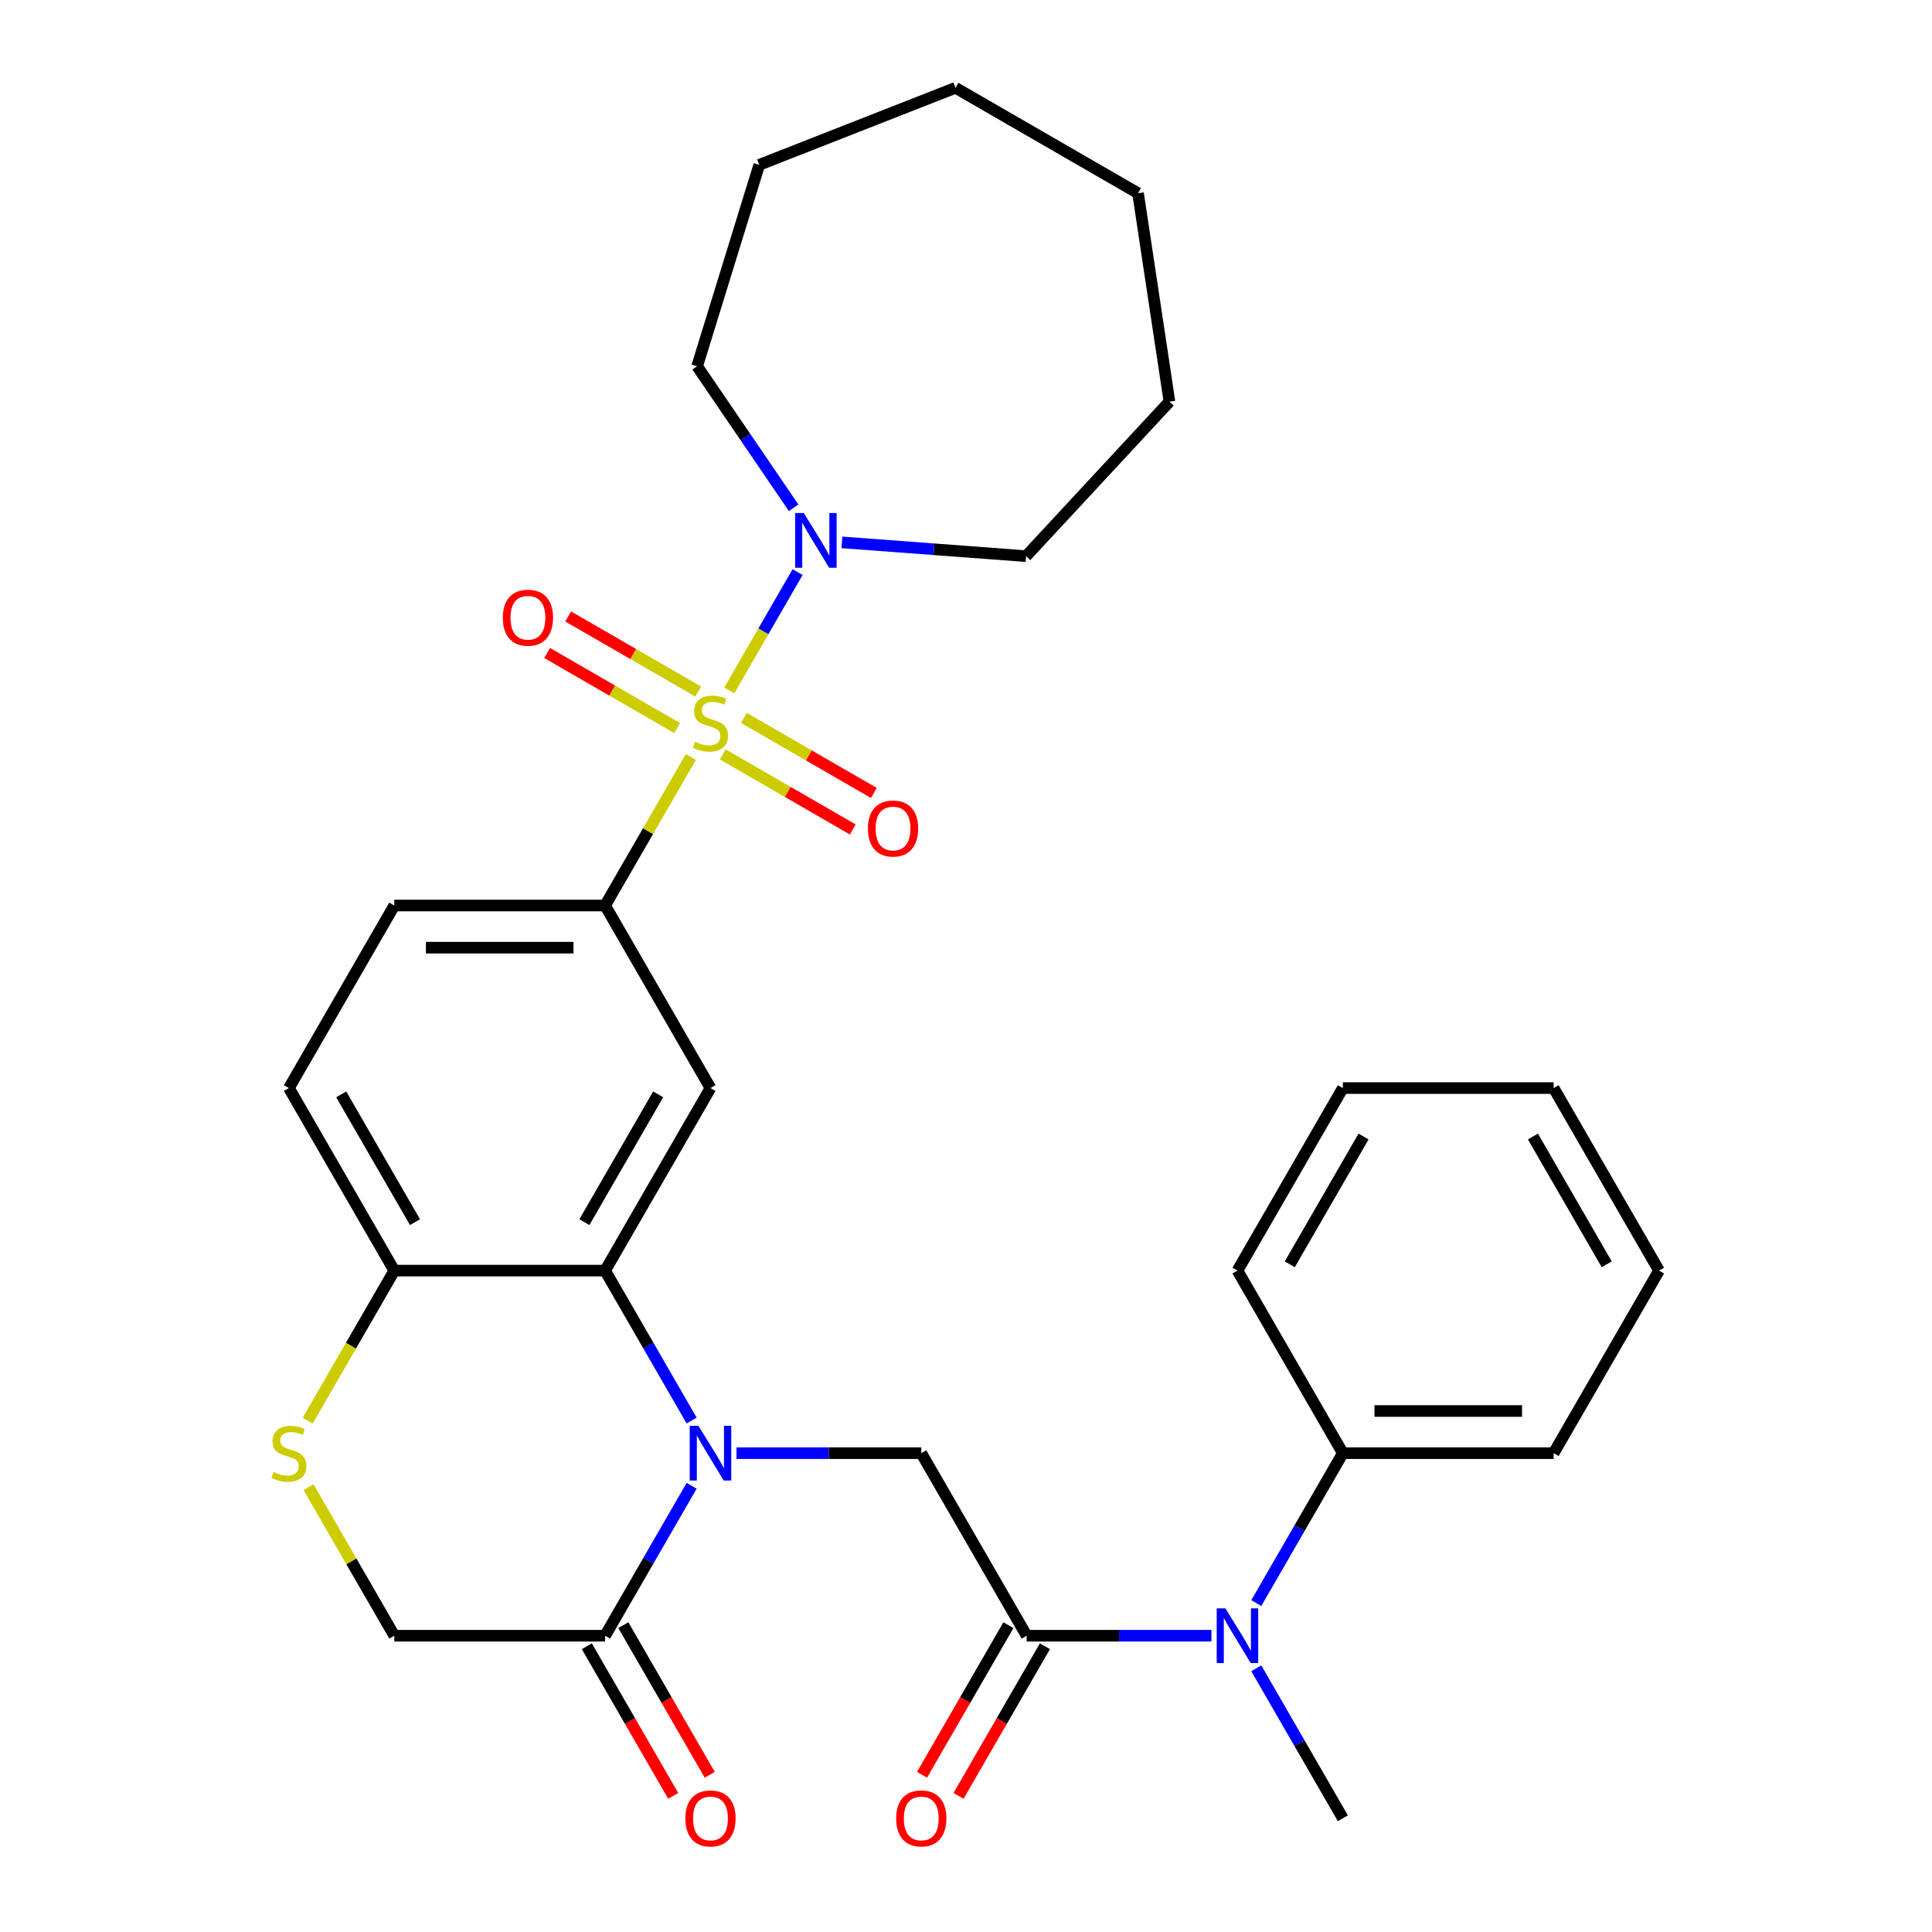 <?xml version='1.0' encoding='iso-8859-1'?>
<svg version='1.1' baseProfile='full'
              xmlns='http://www.w3.org/2000/svg'
                      xmlns:rdkit='http://www.rdkit.org/xml'
                      xmlns:xlink='http://www.w3.org/1999/xlink'
                  xml:space='preserve'
width='1000px' height='1000px' viewBox='0 0 1000 1000'>
<!-- END OF HEADER -->
<rect style='opacity:1.0;fill:#FFFFFF;stroke:none' width='1000' height='1000' x='0' y='0'> </rect>
<path class='bond-3' d='M 357.58,391.814 L 335.387,430.254' style='fill:none;fill-rule:evenodd;stroke:#CCCC00;stroke-width:6px;stroke-linecap:butt;stroke-linejoin:miter;stroke-opacity:1' />
<path class='bond-3' d='M 335.387,430.254 L 313.193,468.693' style='fill:none;fill-rule:evenodd;stroke:#000000;stroke-width:6px;stroke-linecap:butt;stroke-linejoin:miter;stroke-opacity:1' />
<path class='bond-6' d='M 377.473,357.358 L 395.151,326.739' style='fill:none;fill-rule:evenodd;stroke:#CCCC00;stroke-width:6px;stroke-linecap:butt;stroke-linejoin:miter;stroke-opacity:1' />
<path class='bond-6' d='M 395.151,326.739 L 412.829,296.12' style='fill:none;fill-rule:evenodd;stroke:#0000FF;stroke-width:6px;stroke-linecap:butt;stroke-linejoin:miter;stroke-opacity:1' />
<path class='bond-11' d='M 374.098,390.472 L 407.745,409.898' style='fill:none;fill-rule:evenodd;stroke:#CCCC00;stroke-width:6px;stroke-linecap:butt;stroke-linejoin:miter;stroke-opacity:1' />
<path class='bond-11' d='M 407.745,409.898 L 441.391,429.324' style='fill:none;fill-rule:evenodd;stroke:#FF0000;stroke-width:6px;stroke-linecap:butt;stroke-linejoin:miter;stroke-opacity:1' />
<path class='bond-11' d='M 385.008,371.574 L 418.655,391' style='fill:none;fill-rule:evenodd;stroke:#CCCC00;stroke-width:6px;stroke-linecap:butt;stroke-linejoin:miter;stroke-opacity:1' />
<path class='bond-11' d='M 418.655,391 L 452.301,410.426' style='fill:none;fill-rule:evenodd;stroke:#FF0000;stroke-width:6px;stroke-linecap:butt;stroke-linejoin:miter;stroke-opacity:1' />
<path class='bond-12' d='M 361.393,357.94 L 327.747,338.514' style='fill:none;fill-rule:evenodd;stroke:#CCCC00;stroke-width:6px;stroke-linecap:butt;stroke-linejoin:miter;stroke-opacity:1' />
<path class='bond-12' d='M 327.747,338.514 L 294.1,319.089' style='fill:none;fill-rule:evenodd;stroke:#FF0000;stroke-width:6px;stroke-linecap:butt;stroke-linejoin:miter;stroke-opacity:1' />
<path class='bond-12' d='M 350.483,376.838 L 316.836,357.412' style='fill:none;fill-rule:evenodd;stroke:#CCCC00;stroke-width:6px;stroke-linecap:butt;stroke-linejoin:miter;stroke-opacity:1' />
<path class='bond-12' d='M 316.836,357.412 L 283.19,337.986' style='fill:none;fill-rule:evenodd;stroke:#FF0000;stroke-width:6px;stroke-linecap:butt;stroke-linejoin:miter;stroke-opacity:1' />
<path class='bond-0' d='M 357.996,735.268 L 335.594,696.468' style='fill:none;fill-rule:evenodd;stroke:#0000FF;stroke-width:6px;stroke-linecap:butt;stroke-linejoin:miter;stroke-opacity:1' />
<path class='bond-0' d='M 335.594,696.468 L 313.193,657.668' style='fill:none;fill-rule:evenodd;stroke:#000000;stroke-width:6px;stroke-linecap:butt;stroke-linejoin:miter;stroke-opacity:1' />
<path class='bond-4' d='M 381.213,752.155 L 429.032,752.155' style='fill:none;fill-rule:evenodd;stroke:#0000FF;stroke-width:6px;stroke-linecap:butt;stroke-linejoin:miter;stroke-opacity:1' />
<path class='bond-4' d='M 429.032,752.155 L 476.85,752.155' style='fill:none;fill-rule:evenodd;stroke:#000000;stroke-width:6px;stroke-linecap:butt;stroke-linejoin:miter;stroke-opacity:1' />
<path class='bond-7' d='M 357.996,769.043 L 335.594,807.843' style='fill:none;fill-rule:evenodd;stroke:#0000FF;stroke-width:6px;stroke-linecap:butt;stroke-linejoin:miter;stroke-opacity:1' />
<path class='bond-7' d='M 335.594,807.843 L 313.193,846.643' style='fill:none;fill-rule:evenodd;stroke:#000000;stroke-width:6px;stroke-linecap:butt;stroke-linejoin:miter;stroke-opacity:1' />
<path class='bond-1' d='M 313.193,657.668 L 367.746,563.181' style='fill:none;fill-rule:evenodd;stroke:#000000;stroke-width:6px;stroke-linecap:butt;stroke-linejoin:miter;stroke-opacity:1' />
<path class='bond-1' d='M 302.479,632.585 L 340.665,566.443' style='fill:none;fill-rule:evenodd;stroke:#000000;stroke-width:6px;stroke-linecap:butt;stroke-linejoin:miter;stroke-opacity:1' />
<path class='bond-32' d='M 313.193,657.668 L 204.089,657.668' style='fill:none;fill-rule:evenodd;stroke:#000000;stroke-width:6px;stroke-linecap:butt;stroke-linejoin:miter;stroke-opacity:1' />
<path class='bond-2' d='M 531.403,846.643 L 476.85,752.155' style='fill:none;fill-rule:evenodd;stroke:#000000;stroke-width:6px;stroke-linecap:butt;stroke-linejoin:miter;stroke-opacity:1' />
<path class='bond-9' d='M 531.403,846.643 L 579.221,846.643' style='fill:none;fill-rule:evenodd;stroke:#000000;stroke-width:6px;stroke-linecap:butt;stroke-linejoin:miter;stroke-opacity:1' />
<path class='bond-9' d='M 579.221,846.643 L 627.04,846.643' style='fill:none;fill-rule:evenodd;stroke:#0000FF;stroke-width:6px;stroke-linecap:butt;stroke-linejoin:miter;stroke-opacity:1' />
<path class='bond-14' d='M 521.954,841.188 L 499.599,879.907' style='fill:none;fill-rule:evenodd;stroke:#000000;stroke-width:6px;stroke-linecap:butt;stroke-linejoin:miter;stroke-opacity:1' />
<path class='bond-14' d='M 499.599,879.907 L 477.244,918.627' style='fill:none;fill-rule:evenodd;stroke:#FF0000;stroke-width:6px;stroke-linecap:butt;stroke-linejoin:miter;stroke-opacity:1' />
<path class='bond-14' d='M 540.851,852.098 L 518.496,890.818' style='fill:none;fill-rule:evenodd;stroke:#000000;stroke-width:6px;stroke-linecap:butt;stroke-linejoin:miter;stroke-opacity:1' />
<path class='bond-14' d='M 518.496,890.818 L 496.141,929.538' style='fill:none;fill-rule:evenodd;stroke:#FF0000;stroke-width:6px;stroke-linecap:butt;stroke-linejoin:miter;stroke-opacity:1' />
<path class='bond-5' d='M 313.193,468.693 L 367.746,563.181' style='fill:none;fill-rule:evenodd;stroke:#000000;stroke-width:6px;stroke-linecap:butt;stroke-linejoin:miter;stroke-opacity:1' />
<path class='bond-16' d='M 313.193,468.693 L 204.089,468.693' style='fill:none;fill-rule:evenodd;stroke:#000000;stroke-width:6px;stroke-linecap:butt;stroke-linejoin:miter;stroke-opacity:1' />
<path class='bond-16' d='M 296.828,490.514 L 220.454,490.514' style='fill:none;fill-rule:evenodd;stroke:#000000;stroke-width:6px;stroke-linecap:butt;stroke-linejoin:miter;stroke-opacity:1' />
<path class='bond-19' d='M 410.784,262.831 L 385.811,226.202' style='fill:none;fill-rule:evenodd;stroke:#0000FF;stroke-width:6px;stroke-linecap:butt;stroke-linejoin:miter;stroke-opacity:1' />
<path class='bond-19' d='M 385.811,226.202 L 360.837,189.572' style='fill:none;fill-rule:evenodd;stroke:#000000;stroke-width:6px;stroke-linecap:butt;stroke-linejoin:miter;stroke-opacity:1' />
<path class='bond-20' d='M 435.766,280.728 L 483.432,284.3' style='fill:none;fill-rule:evenodd;stroke:#0000FF;stroke-width:6px;stroke-linecap:butt;stroke-linejoin:miter;stroke-opacity:1' />
<path class='bond-20' d='M 483.432,284.3 L 531.097,287.872' style='fill:none;fill-rule:evenodd;stroke:#000000;stroke-width:6px;stroke-linecap:butt;stroke-linejoin:miter;stroke-opacity:1' />
<path class='bond-15' d='M 303.745,852.098 L 326.1,890.818' style='fill:none;fill-rule:evenodd;stroke:#000000;stroke-width:6px;stroke-linecap:butt;stroke-linejoin:miter;stroke-opacity:1' />
<path class='bond-15' d='M 326.1,890.818 L 348.454,929.538' style='fill:none;fill-rule:evenodd;stroke:#FF0000;stroke-width:6px;stroke-linecap:butt;stroke-linejoin:miter;stroke-opacity:1' />
<path class='bond-15' d='M 322.642,841.188 L 344.997,879.907' style='fill:none;fill-rule:evenodd;stroke:#000000;stroke-width:6px;stroke-linecap:butt;stroke-linejoin:miter;stroke-opacity:1' />
<path class='bond-15' d='M 344.997,879.907 L 367.352,918.627' style='fill:none;fill-rule:evenodd;stroke:#FF0000;stroke-width:6px;stroke-linecap:butt;stroke-linejoin:miter;stroke-opacity:1' />
<path class='bond-33' d='M 313.193,846.643 L 204.089,846.643' style='fill:none;fill-rule:evenodd;stroke:#000000;stroke-width:6px;stroke-linecap:butt;stroke-linejoin:miter;stroke-opacity:1' />
<path class='bond-8' d='M 159.263,735.308 L 181.676,696.488' style='fill:none;fill-rule:evenodd;stroke:#CCCC00;stroke-width:6px;stroke-linecap:butt;stroke-linejoin:miter;stroke-opacity:1' />
<path class='bond-8' d='M 181.676,696.488 L 204.089,657.668' style='fill:none;fill-rule:evenodd;stroke:#000000;stroke-width:6px;stroke-linecap:butt;stroke-linejoin:miter;stroke-opacity:1' />
<path class='bond-13' d='M 159.702,769.763 L 181.896,808.203' style='fill:none;fill-rule:evenodd;stroke:#CCCC00;stroke-width:6px;stroke-linecap:butt;stroke-linejoin:miter;stroke-opacity:1' />
<path class='bond-13' d='M 181.896,808.203 L 204.089,846.643' style='fill:none;fill-rule:evenodd;stroke:#000000;stroke-width:6px;stroke-linecap:butt;stroke-linejoin:miter;stroke-opacity:1' />
<path class='bond-17' d='M 650.257,829.755 L 672.658,790.955' style='fill:none;fill-rule:evenodd;stroke:#0000FF;stroke-width:6px;stroke-linecap:butt;stroke-linejoin:miter;stroke-opacity:1' />
<path class='bond-17' d='M 672.658,790.955 L 695.059,752.155' style='fill:none;fill-rule:evenodd;stroke:#000000;stroke-width:6px;stroke-linecap:butt;stroke-linejoin:miter;stroke-opacity:1' />
<path class='bond-21' d='M 650.257,863.53 L 672.658,902.33' style='fill:none;fill-rule:evenodd;stroke:#0000FF;stroke-width:6px;stroke-linecap:butt;stroke-linejoin:miter;stroke-opacity:1' />
<path class='bond-21' d='M 672.658,902.33 L 695.059,941.13' style='fill:none;fill-rule:evenodd;stroke:#000000;stroke-width:6px;stroke-linecap:butt;stroke-linejoin:miter;stroke-opacity:1' />
<path class='bond-10' d='M 204.089,657.668 L 149.536,563.181' style='fill:none;fill-rule:evenodd;stroke:#000000;stroke-width:6px;stroke-linecap:butt;stroke-linejoin:miter;stroke-opacity:1' />
<path class='bond-10' d='M 214.803,632.585 L 176.617,566.443' style='fill:none;fill-rule:evenodd;stroke:#000000;stroke-width:6px;stroke-linecap:butt;stroke-linejoin:miter;stroke-opacity:1' />
<path class='bond-18' d='M 204.089,468.693 L 149.536,563.181' style='fill:none;fill-rule:evenodd;stroke:#000000;stroke-width:6px;stroke-linecap:butt;stroke-linejoin:miter;stroke-opacity:1' />
<path class='bond-22' d='M 695.059,752.155 L 804.164,752.155' style='fill:none;fill-rule:evenodd;stroke:#000000;stroke-width:6px;stroke-linecap:butt;stroke-linejoin:miter;stroke-opacity:1' />
<path class='bond-22' d='M 711.425,730.335 L 787.798,730.335' style='fill:none;fill-rule:evenodd;stroke:#000000;stroke-width:6px;stroke-linecap:butt;stroke-linejoin:miter;stroke-opacity:1' />
<path class='bond-23' d='M 695.059,752.155 L 640.507,657.668' style='fill:none;fill-rule:evenodd;stroke:#000000;stroke-width:6px;stroke-linecap:butt;stroke-linejoin:miter;stroke-opacity:1' />
<path class='bond-25' d='M 360.837,189.572 L 392.996,85.315' style='fill:none;fill-rule:evenodd;stroke:#000000;stroke-width:6px;stroke-linecap:butt;stroke-linejoin:miter;stroke-opacity:1' />
<path class='bond-24' d='M 531.097,287.872 L 605.307,207.893' style='fill:none;fill-rule:evenodd;stroke:#000000;stroke-width:6px;stroke-linecap:butt;stroke-linejoin:miter;stroke-opacity:1' />
<path class='bond-27' d='M 804.164,752.155 L 858.716,657.668' style='fill:none;fill-rule:evenodd;stroke:#000000;stroke-width:6px;stroke-linecap:butt;stroke-linejoin:miter;stroke-opacity:1' />
<path class='bond-26' d='M 640.507,657.668 L 695.059,563.181' style='fill:none;fill-rule:evenodd;stroke:#000000;stroke-width:6px;stroke-linecap:butt;stroke-linejoin:miter;stroke-opacity:1' />
<path class='bond-26' d='M 667.587,654.405 L 705.774,588.264' style='fill:none;fill-rule:evenodd;stroke:#000000;stroke-width:6px;stroke-linecap:butt;stroke-linejoin:miter;stroke-opacity:1' />
<path class='bond-28' d='M 605.307,207.893 L 589.046,100.007' style='fill:none;fill-rule:evenodd;stroke:#000000;stroke-width:6px;stroke-linecap:butt;stroke-linejoin:miter;stroke-opacity:1' />
<path class='bond-29' d='M 392.996,85.315 L 494.559,45.455' style='fill:none;fill-rule:evenodd;stroke:#000000;stroke-width:6px;stroke-linecap:butt;stroke-linejoin:miter;stroke-opacity:1' />
<path class='bond-30' d='M 695.059,563.181 L 804.164,563.181' style='fill:none;fill-rule:evenodd;stroke:#000000;stroke-width:6px;stroke-linecap:butt;stroke-linejoin:miter;stroke-opacity:1' />
<path class='bond-34' d='M 858.716,657.668 L 804.164,563.181' style='fill:none;fill-rule:evenodd;stroke:#000000;stroke-width:6px;stroke-linecap:butt;stroke-linejoin:miter;stroke-opacity:1' />
<path class='bond-34' d='M 831.636,654.405 L 793.449,588.264' style='fill:none;fill-rule:evenodd;stroke:#000000;stroke-width:6px;stroke-linecap:butt;stroke-linejoin:miter;stroke-opacity:1' />
<path class='bond-31' d='M 589.046,100.007 L 494.559,45.455' style='fill:none;fill-rule:evenodd;stroke:#000000;stroke-width:6px;stroke-linecap:butt;stroke-linejoin:miter;stroke-opacity:1' />
<path  class='atom-0' d='M 359.746 383.926
Q 360.066 384.046, 361.386 384.606
Q 362.706 385.166, 364.146 385.526
Q 365.626 385.846, 367.066 385.846
Q 369.746 385.846, 371.306 384.566
Q 372.866 383.246, 372.866 380.966
Q 372.866 379.406, 372.066 378.446
Q 371.306 377.486, 370.106 376.966
Q 368.906 376.446, 366.906 375.846
Q 364.386 375.086, 362.866 374.366
Q 361.386 373.646, 360.306 372.126
Q 359.266 370.606, 359.266 368.046
Q 359.266 364.486, 361.666 362.286
Q 364.106 360.086, 368.906 360.086
Q 372.186 360.086, 375.906 361.646
L 374.986 364.726
Q 371.586 363.326, 369.026 363.326
Q 366.266 363.326, 364.746 364.486
Q 363.226 365.606, 363.266 367.566
Q 363.266 369.086, 364.026 370.006
Q 364.826 370.926, 365.946 371.446
Q 367.106 371.966, 369.026 372.566
Q 371.586 373.366, 373.106 374.166
Q 374.626 374.966, 375.706 376.606
Q 376.826 378.206, 376.826 380.966
Q 376.826 384.886, 374.186 387.006
Q 371.586 389.086, 367.226 389.086
Q 364.706 389.086, 362.786 388.526
Q 360.906 388.006, 358.666 387.086
L 359.746 383.926
' fill='#CCCC00'/>
<path  class='atom-1' d='M 361.486 737.995
L 370.766 752.995
Q 371.686 754.475, 373.166 757.155
Q 374.646 759.835, 374.726 759.995
L 374.726 737.995
L 378.486 737.995
L 378.486 766.315
L 374.606 766.315
L 364.646 749.915
Q 363.486 747.995, 362.246 745.795
Q 361.046 743.595, 360.686 742.915
L 360.686 766.315
L 357.006 766.315
L 357.006 737.995
L 361.486 737.995
' fill='#0000FF'/>
<path  class='atom-7' d='M 416.038 265.559
L 425.318 280.559
Q 426.238 282.039, 427.718 284.719
Q 429.198 287.399, 429.278 287.559
L 429.278 265.559
L 433.038 265.559
L 433.038 293.879
L 429.158 293.879
L 419.198 277.479
Q 418.038 275.559, 416.798 273.359
Q 415.598 271.159, 415.238 270.479
L 415.238 293.879
L 411.558 293.879
L 411.558 265.559
L 416.038 265.559
' fill='#0000FF'/>
<path  class='atom-9' d='M 141.536 761.875
Q 141.856 761.995, 143.176 762.555
Q 144.496 763.115, 145.936 763.475
Q 147.416 763.795, 148.856 763.795
Q 151.536 763.795, 153.096 762.515
Q 154.656 761.195, 154.656 758.915
Q 154.656 757.355, 153.856 756.395
Q 153.096 755.435, 151.896 754.915
Q 150.696 754.395, 148.696 753.795
Q 146.176 753.035, 144.656 752.315
Q 143.176 751.595, 142.096 750.075
Q 141.056 748.555, 141.056 745.995
Q 141.056 742.435, 143.456 740.235
Q 145.896 738.035, 150.696 738.035
Q 153.976 738.035, 157.696 739.595
L 156.776 742.675
Q 153.376 741.275, 150.816 741.275
Q 148.056 741.275, 146.536 742.435
Q 145.016 743.555, 145.056 745.515
Q 145.056 747.035, 145.816 747.955
Q 146.616 748.875, 147.736 749.395
Q 148.896 749.915, 150.816 750.515
Q 153.376 751.315, 154.896 752.115
Q 156.416 752.915, 157.496 754.555
Q 158.616 756.155, 158.616 758.915
Q 158.616 762.835, 155.976 764.955
Q 153.376 767.035, 149.016 767.035
Q 146.496 767.035, 144.576 766.475
Q 142.696 765.955, 140.456 765.035
L 141.536 761.875
' fill='#CCCC00'/>
<path  class='atom-10' d='M 634.247 832.483
L 643.527 847.483
Q 644.447 848.963, 645.927 851.643
Q 647.407 854.323, 647.487 854.483
L 647.487 832.483
L 651.247 832.483
L 651.247 860.803
L 647.367 860.803
L 637.407 844.403
Q 636.247 842.483, 635.007 840.283
Q 633.807 838.083, 633.447 837.403
L 633.447 860.803
L 629.767 860.803
L 629.767 832.483
L 634.247 832.483
' fill='#0000FF'/>
<path  class='atom-12' d='M 449.233 428.838
Q 449.233 422.038, 452.593 418.238
Q 455.953 414.438, 462.233 414.438
Q 468.513 414.438, 471.873 418.238
Q 475.233 422.038, 475.233 428.838
Q 475.233 435.718, 471.833 439.638
Q 468.433 443.518, 462.233 443.518
Q 455.993 443.518, 452.593 439.638
Q 449.233 435.758, 449.233 428.838
M 462.233 440.318
Q 466.553 440.318, 468.873 437.438
Q 471.233 434.518, 471.233 428.838
Q 471.233 423.278, 468.873 420.478
Q 466.553 417.638, 462.233 417.638
Q 457.913 417.638, 455.553 420.438
Q 453.233 423.238, 453.233 428.838
Q 453.233 434.558, 455.553 437.438
Q 457.913 440.318, 462.233 440.318
' fill='#FF0000'/>
<path  class='atom-13' d='M 260.258 319.734
Q 260.258 312.934, 263.618 309.134
Q 266.978 305.334, 273.258 305.334
Q 279.538 305.334, 282.898 309.134
Q 286.258 312.934, 286.258 319.734
Q 286.258 326.614, 282.858 330.534
Q 279.458 334.414, 273.258 334.414
Q 267.018 334.414, 263.618 330.534
Q 260.258 326.654, 260.258 319.734
M 273.258 331.214
Q 277.578 331.214, 279.898 328.334
Q 282.258 325.414, 282.258 319.734
Q 282.258 314.174, 279.898 311.374
Q 277.578 308.534, 273.258 308.534
Q 268.938 308.534, 266.578 311.334
Q 264.258 314.134, 264.258 319.734
Q 264.258 325.454, 266.578 328.334
Q 268.938 331.214, 273.258 331.214
' fill='#FF0000'/>
<path  class='atom-15' d='M 463.85 941.21
Q 463.85 934.41, 467.21 930.61
Q 470.57 926.81, 476.85 926.81
Q 483.13 926.81, 486.49 930.61
Q 489.85 934.41, 489.85 941.21
Q 489.85 948.09, 486.45 952.01
Q 483.05 955.89, 476.85 955.89
Q 470.61 955.89, 467.21 952.01
Q 463.85 948.13, 463.85 941.21
M 476.85 952.69
Q 481.17 952.69, 483.49 949.81
Q 485.85 946.89, 485.85 941.21
Q 485.85 935.65, 483.49 932.85
Q 481.17 930.01, 476.85 930.01
Q 472.53 930.01, 470.17 932.81
Q 467.85 935.61, 467.85 941.21
Q 467.85 946.93, 470.17 949.81
Q 472.53 952.69, 476.85 952.69
' fill='#FF0000'/>
<path  class='atom-16' d='M 354.746 941.21
Q 354.746 934.41, 358.106 930.61
Q 361.466 926.81, 367.746 926.81
Q 374.026 926.81, 377.386 930.61
Q 380.746 934.41, 380.746 941.21
Q 380.746 948.09, 377.346 952.01
Q 373.946 955.89, 367.746 955.89
Q 361.506 955.89, 358.106 952.01
Q 354.746 948.13, 354.746 941.21
M 367.746 952.69
Q 372.066 952.69, 374.386 949.81
Q 376.746 946.89, 376.746 941.21
Q 376.746 935.65, 374.386 932.85
Q 372.066 930.01, 367.746 930.01
Q 363.426 930.01, 361.066 932.81
Q 358.746 935.61, 358.746 941.21
Q 358.746 946.93, 361.066 949.81
Q 363.426 952.69, 367.746 952.69
' fill='#FF0000'/>
</svg>
